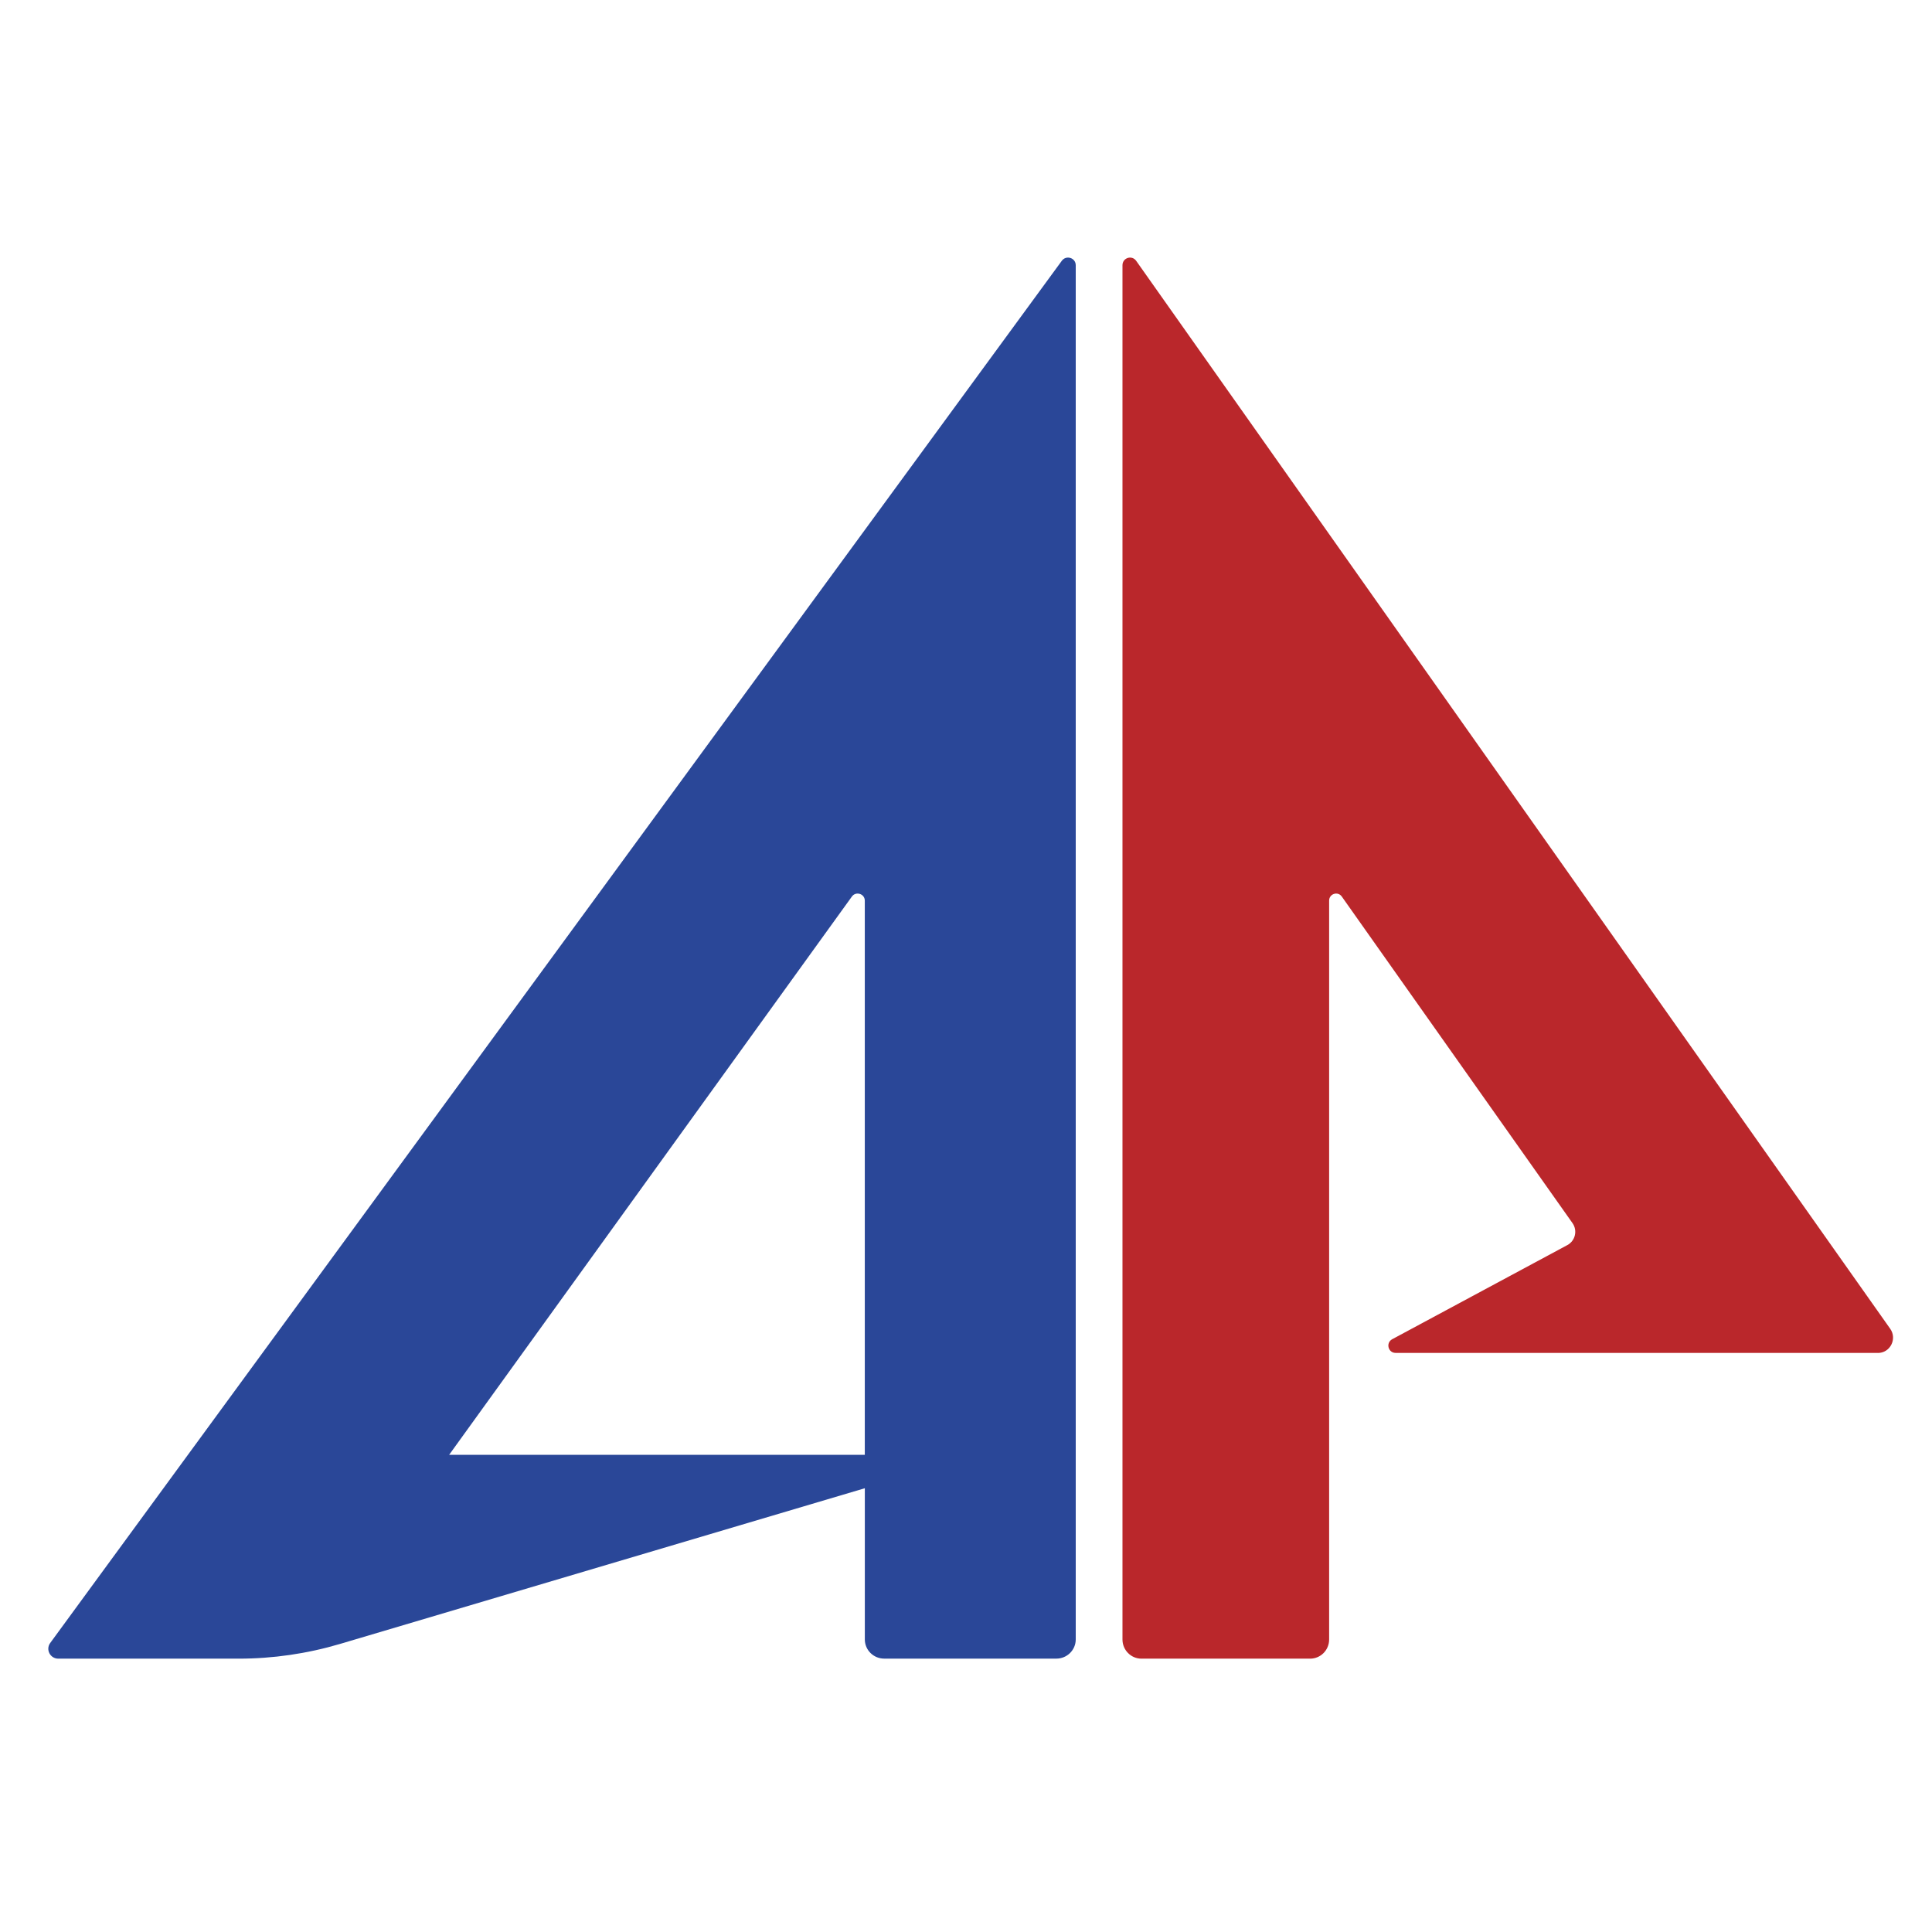 <svg width="120" height="120" viewBox="0 0 120 120" fill="none" xmlns="http://www.w3.org/2000/svg">
<path d="M65.948 16.202L3.119 102.048C2.823 102.454 3.114 103.022 3.622 103.022H14.827C16.955 103.022 19.072 102.713 21.112 102.11L53.716 92.437V101.828C53.716 102.488 54.256 103.02 54.92 103.02H65.612C66.278 103.02 66.816 102.485 66.816 101.828V16.474C66.816 16.012 66.219 15.824 65.948 16.202ZM27.898 90.36L52.91 55.689C53.158 55.339 53.714 55.513 53.714 55.94V90.36H27.898Z" fill="#2A4798"/>
<path d="M116.636 84.031H86.681C86.216 84.031 86.061 83.403 86.471 83.182L97.352 77.334C97.841 77.071 97.994 76.436 97.675 75.976L83.343 55.689C83.099 55.338 82.555 55.513 82.555 55.939V101.831C82.555 102.49 82.026 103.022 81.375 103.022H70.898C70.246 103.022 69.719 102.488 69.719 101.831V16.474C69.719 16.012 70.305 15.824 70.571 16.202L117.407 82.536C117.847 83.164 117.402 84.035 116.638 84.035L116.636 84.031Z" fill="#BA272B"/>
</svg>
